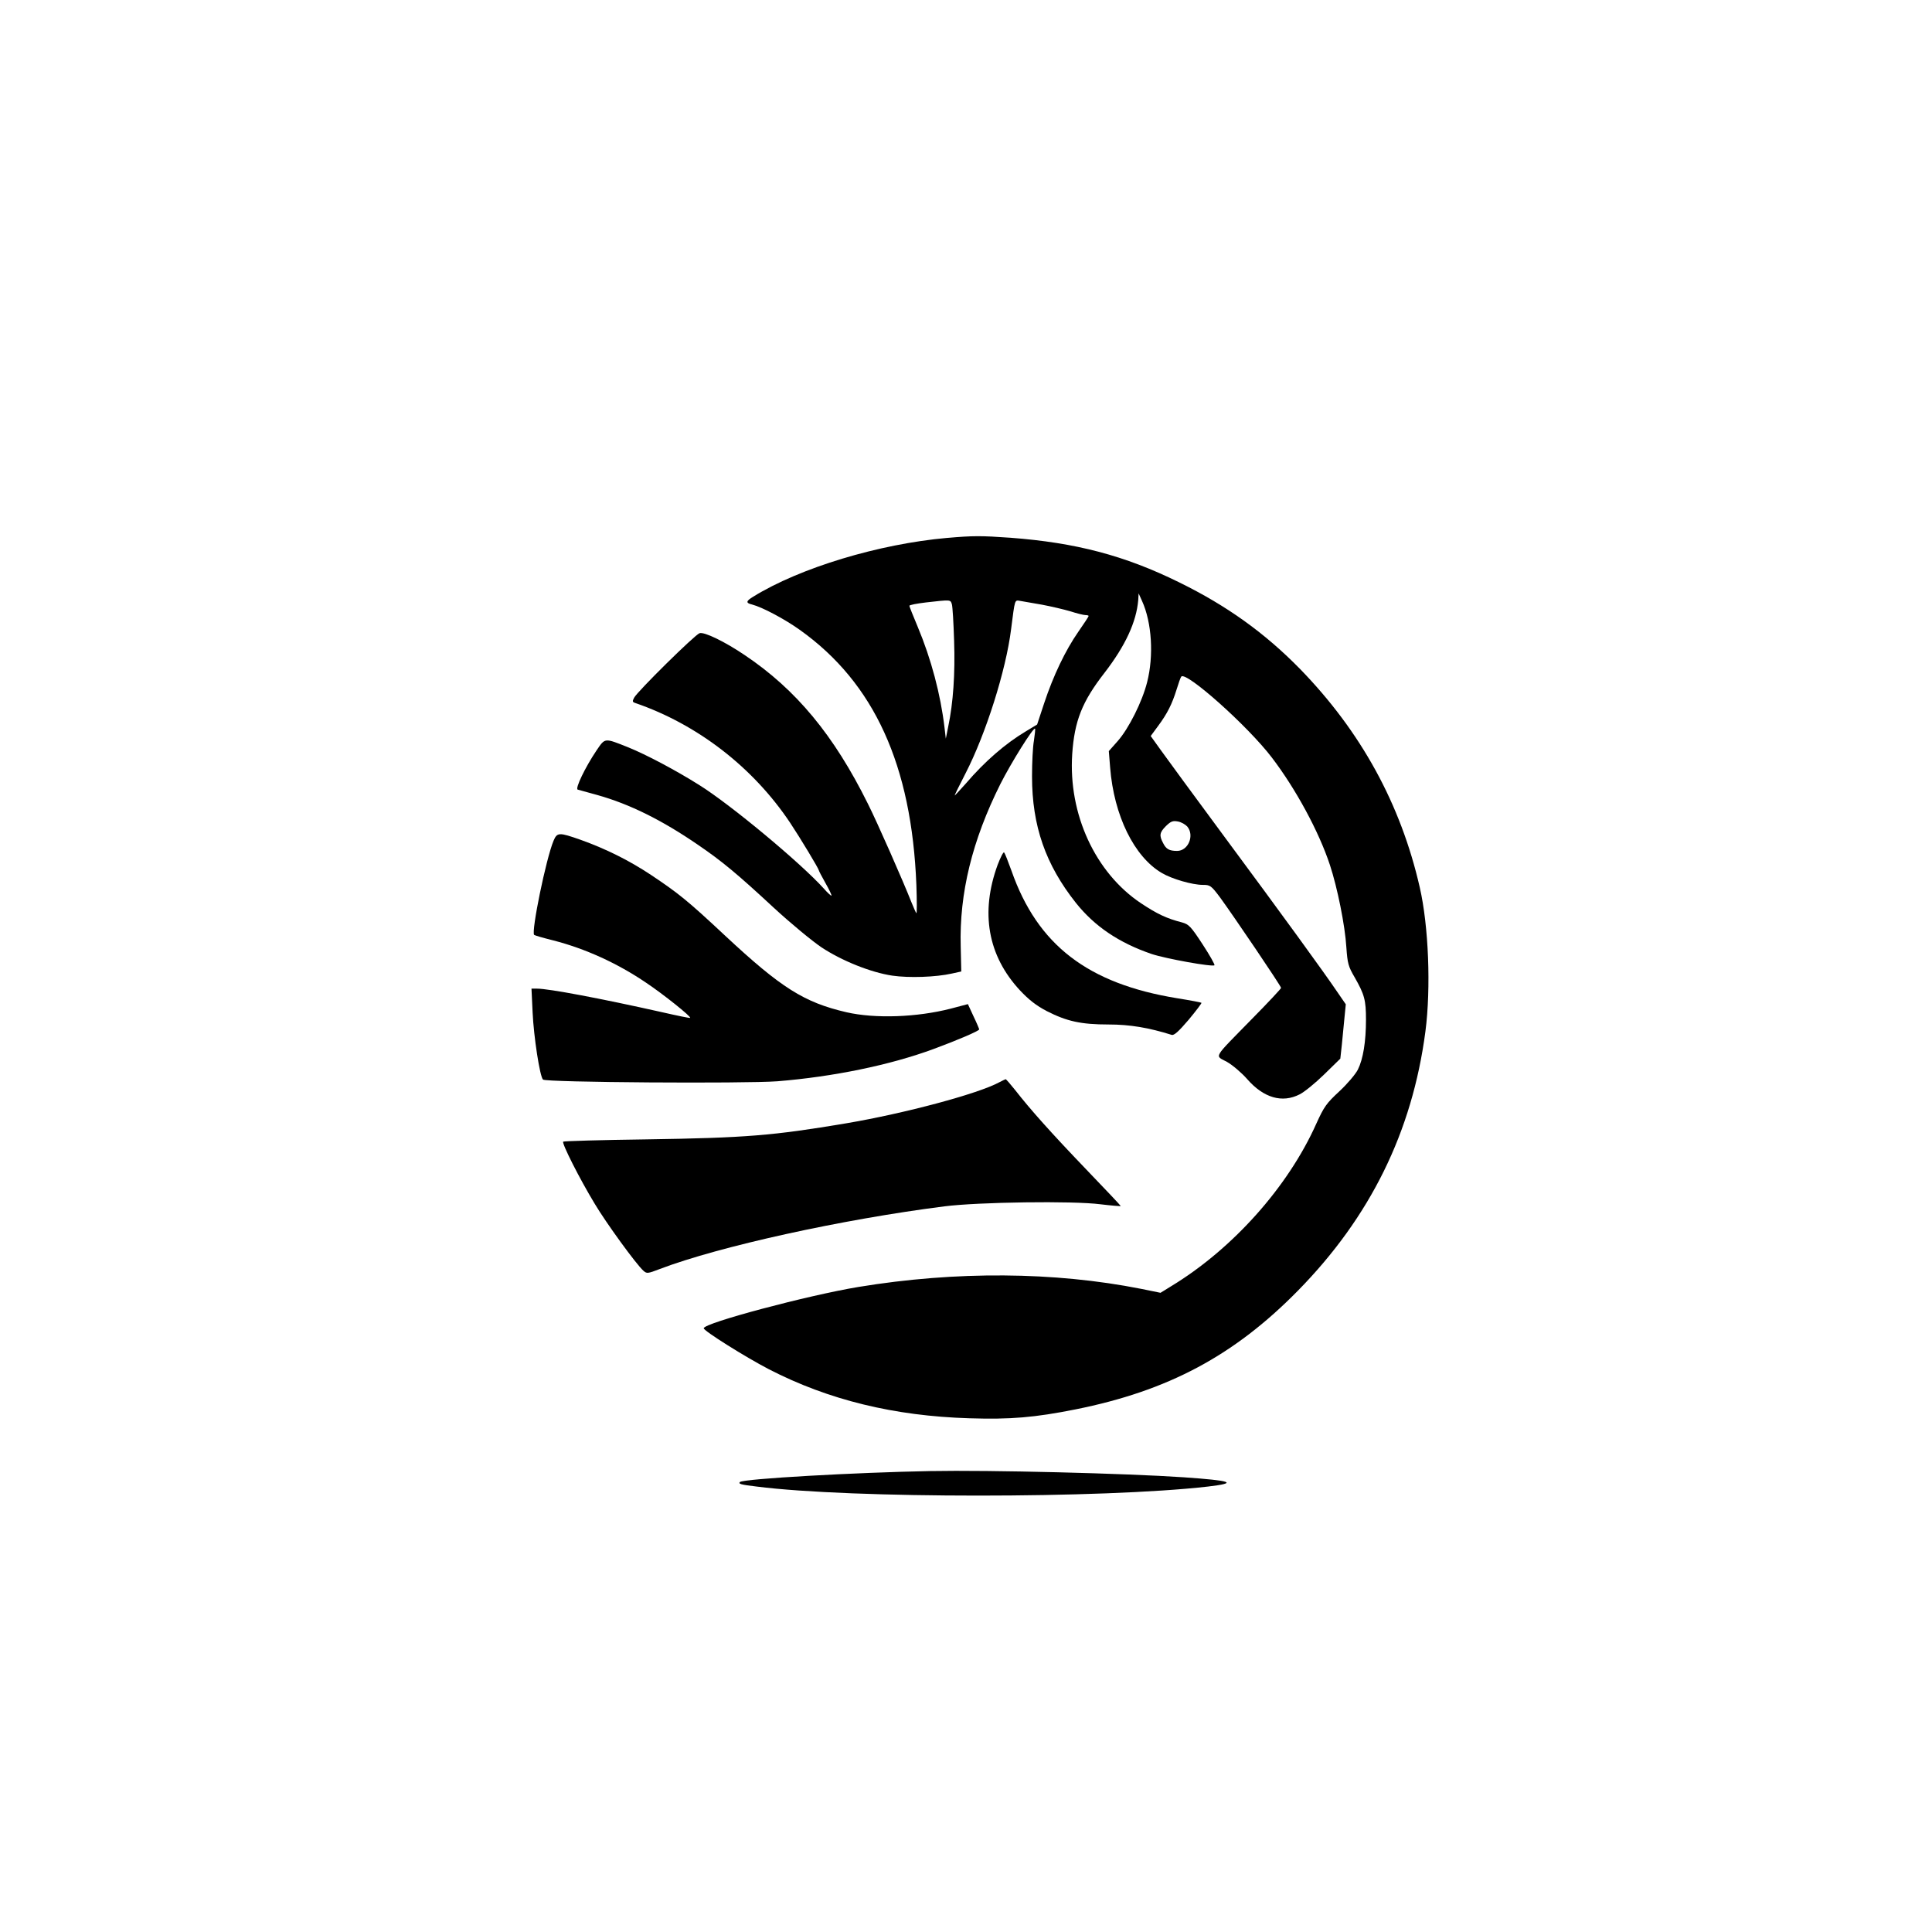 <?xml version="1.0" standalone="no"?>
<!DOCTYPE svg PUBLIC "-//W3C//DTD SVG 20010904//EN"
 "http://www.w3.org/TR/2001/REC-SVG-20010904/DTD/svg10.dtd">
<svg version="1.0" xmlns="http://www.w3.org/2000/svg"
 width="1024pt" height="1024pt" viewBox="0 0 1024 1024"
 preserveAspectRatio="xMidYMid meet">

<g transform="translate(0,1024) scale(0.1,-0.1)"
fill="#000000" stroke="none">
<path d="M5020 7389 c-361 -32 -779 -158 -1027 -311 -40 -24 -41 -34 -7 -42
54 -14 173 -77 254 -135 394 -281 592 -717 617 -1351 3 -85 3 -153 0 -150 -3
3 -14 28 -25 55 -46 117 -184 430 -232 525 -180 363 -380 605 -653 788 -105
71 -214 124 -239 116 -24 -7 -329 -308 -347 -342 -10 -19 -9 -23 6 -28 329
-113 624 -340 821 -635 52 -78 152 -244 152 -252 0 -3 16 -33 35 -67 20 -35
34 -65 32 -67 -2 -2 -21 15 -41 38 -123 136 -494 445 -661 549 -124 78 -279
160 -375 199 -128 51 -122 51 -168 -16 -60 -89 -115 -203 -100 -208 7 -2 55
-15 105 -29 171 -48 342 -133 533 -264 129 -88 209 -155 401 -333 90 -83 204
-177 253 -210 109 -72 262 -133 375 -150 89 -13 232 -8 316 11 l50 11 -3 132
c-8 282 61 563 210 861 57 113 175 302 184 294 2 -2 -1 -31 -6 -64 -6 -32 -10
-117 -10 -189 0 -263 72 -468 233 -671 99 -124 228 -211 400 -270 74 -25 324
-70 334 -60 3 3 -25 53 -63 111 -62 95 -73 106 -109 116 -82 21 -132 45 -218
102 -242 162 -385 472 -364 790 12 176 52 278 172 432 110 143 168 268 178
385 l2 35 18 -40 c52 -114 63 -290 27 -431 -26 -103 -97 -245 -156 -312 l-47
-53 7 -87 c20 -254 127 -473 274 -559 54 -32 162 -63 217 -63 39 0 44 -3 92
-67 70 -96 323 -469 323 -479 0 -4 -69 -78 -153 -163 -213 -218 -199 -193
-134 -229 30 -17 78 -58 107 -91 87 -100 186 -129 279 -81 24 12 82 59 129
105 l86 84 8 73 c4 40 10 105 14 144 l7 71 -44 64 c-73 108 -297 416 -597 821
-158 214 -311 422 -340 463 l-53 74 39 53 c49 66 74 116 98 193 10 33 21 64
25 69 25 30 353 -262 480 -429 126 -165 249 -391 308 -570 39 -118 80 -320 87
-436 6 -85 10 -101 44 -159 52 -91 60 -121 60 -224 0 -116 -15 -209 -43 -265
-12 -24 -56 -76 -98 -115 -69 -64 -81 -81 -122 -171 -150 -336 -444 -665 -771
-863 l-55 -34 -103 21 c-460 91 -981 95 -1498 10 -266 -44 -820 -191 -820
-219 0 -14 220 -152 345 -217 316 -163 665 -248 1062 -260 219 -7 347 4 563
47 490 98 840 284 1179 629 384 391 606 842 676 1374 30 230 17 560 -30 764
-101 442 -312 826 -634 1157 -188 192 -389 336 -642 460 -288 142 -548 210
-894 236 -156 11 -197 11 -335 -1z m25 -351 c4 -13 9 -100 12 -195 6 -173 -5
-329 -31 -453 l-13 -65 -7 60 c-21 175 -70 361 -142 533 -24 57 -44 107 -44
111 0 5 39 12 88 18 133 15 129 15 137 -9z m478 -3 c48 -9 116 -25 150 -35 34
-11 70 -20 80 -20 9 0 17 -2 17 -5 0 -3 -25 -41 -55 -84 -68 -98 -132 -231
-181 -379 l-37 -112 -61 -37 c-107 -64 -216 -158 -317 -276 -33 -37 -59 -65
-59 -63 0 3 26 56 58 118 107 208 214 545 241 763 21 163 18 155 49 150 15 -3
67 -12 115 -20z m770 -1176 c39 -47 5 -129 -54 -129 -41 0 -58 9 -74 41 -22
41 -19 57 15 91 26 25 36 29 63 24 18 -3 40 -16 50 -27z"/>
<path d="M2934 5784 c-40 -95 -119 -482 -103 -499 3 -3 48 -16 100 -29 169
-43 341 -121 494 -225 90 -60 240 -180 233 -186 -2 -2 -70 12 -153 31 -321 72
-597 124 -658 124 l-30 0 6 -127 c6 -128 38 -338 55 -355 15 -15 1068 -22
1242 -9 297 24 598 86 828 171 122 45 242 96 242 104 0 2 -13 34 -30 69 l-30
65 -91 -24 c-179 -46 -401 -54 -553 -19 -224 52 -346 129 -643 406 -199 186
-245 223 -393 322 -116 77 -239 138 -373 186 -114 40 -124 40 -143 -5z"/>
<path d="M5288 5657 c-93 -253 -53 -482 118 -666 47 -50 85 -80 142 -110 106
-54 181 -71 328 -71 113 0 213 -17 334 -55 13 -4 37 18 90 80 40 48 70 88 68
90 -2 2 -59 13 -128 24 -474 77 -741 282 -879 676 -18 50 -35 93 -39 97 -4 4
-19 -26 -34 -65z"/>
<path d="M5295 4503 c-111 -60 -498 -164 -811 -217 -387 -65 -530 -77 -1061
-85 -237 -3 -434 -9 -438 -12 -8 -9 87 -197 167 -329 62 -104 220 -321 258
-355 18 -16 22 -16 87 9 315 120 966 263 1508 332 181 23 683 30 828 11 59 -7
107 -11 107 -9 0 2 -83 90 -184 195 -186 194 -294 315 -376 420 -25 31 -47 57
-50 57 -3 -1 -18 -8 -35 -17z"/>
<path d="M4930 2443 c-391 -7 -992 -41 -1008 -58 -10 -10 4 -14 88 -24 501
-64 1835 -64 2393 0 161 19 128 31 -128 49 -308 21 -1029 39 -1345 33z"/>
</g>
</svg>
